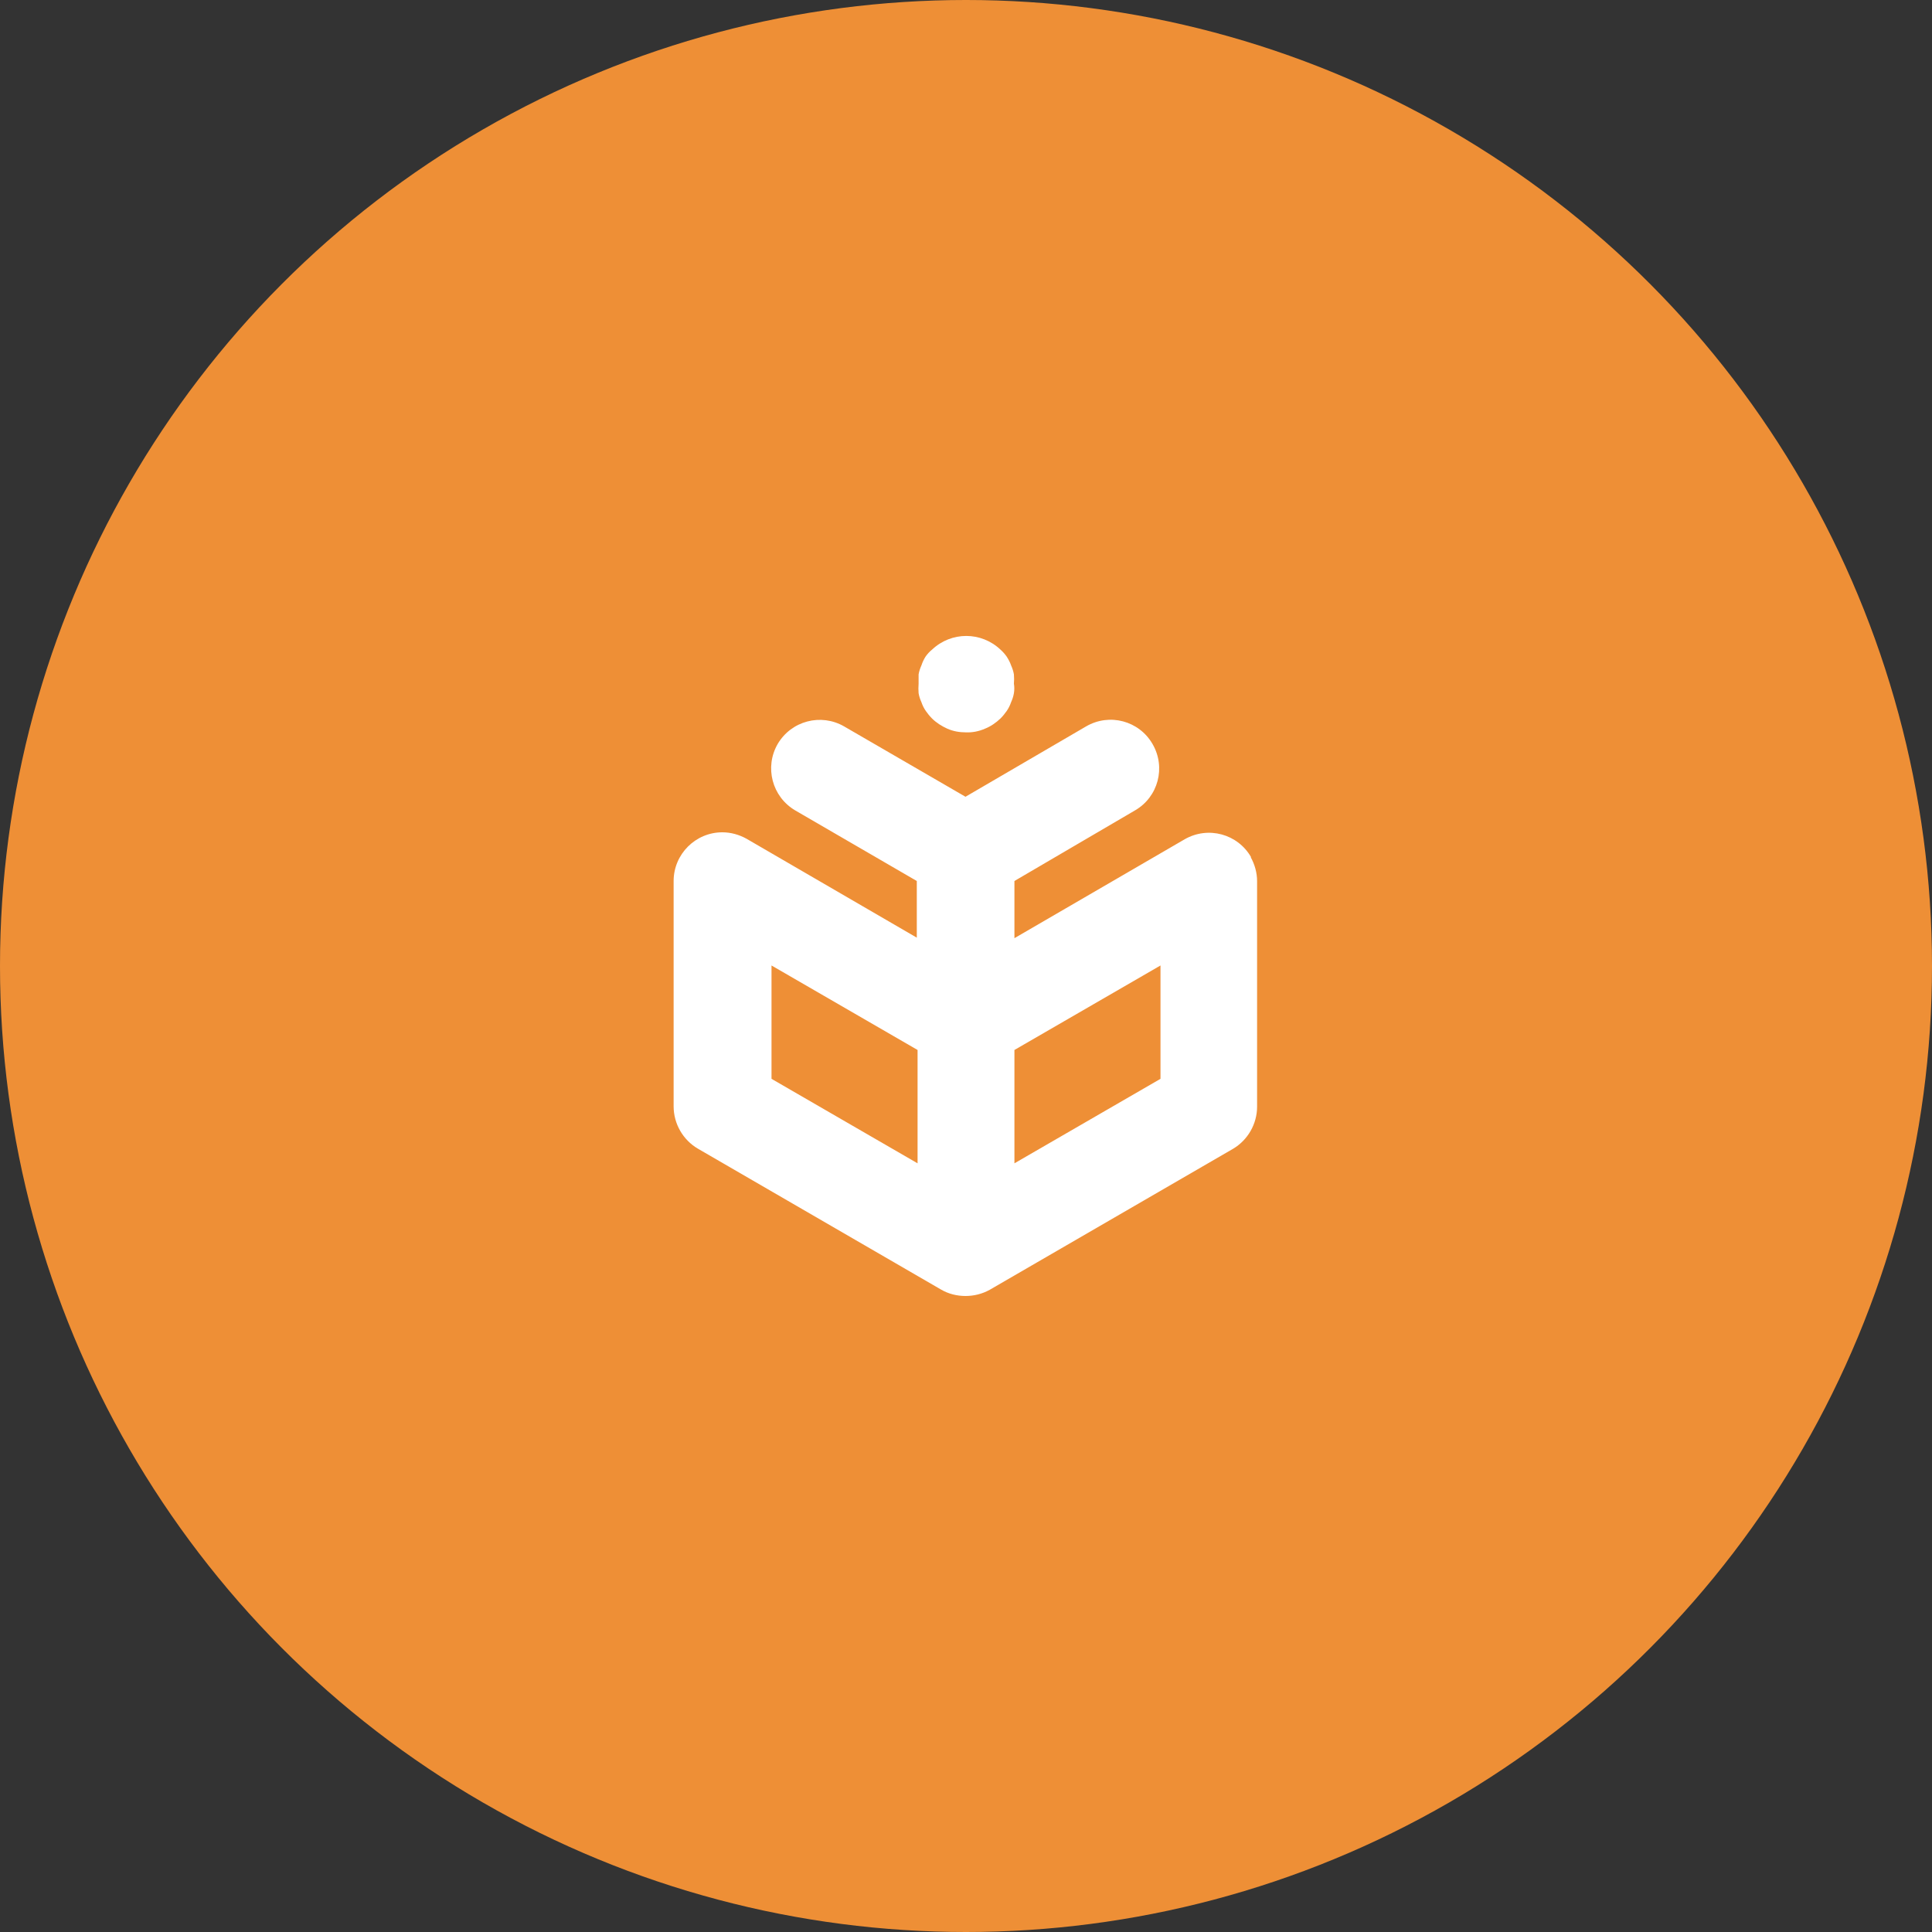 <?xml version="1.0" encoding="UTF-8"?>
<svg xmlns="http://www.w3.org/2000/svg" id="Camada_2" viewBox="0 0 75 75" width="75" height="75">
  <rect x="0" y="0" width="75" height="75" fill="#333333" stroke="none"/>
  <defs>
    <style>
      .cls-1 {
        fill: #ee8f36;
      }

      .cls-2 {
        fill: #fff;
      }
    </style>
  </defs>
  <g id="Layer_1">
    <circle class="cls-1" cx="37.5" cy="37.5" r="37.5"/>
    <path class="cls-2" d="M48.57,33.28c-.52-.91-1.67-1.22-2.58-.7l-6.61,3.84v-2.22l4.68-2.74c.9-.52,1.21-1.67.68-2.58-.52-.9-1.67-1.21-2.58-.68l-4.68,2.73-4.71-2.73c-.9-.52-2.05-.22-2.58.68-.52.9-.22,2.05.68,2.58l4.72,2.74v2.2l-6.61-3.84c-.29-.16-.61-.25-.94-.25-1.04,0-1.89.85-1.89,1.89v8.75c0,.67.36,1.3.94,1.64l9.44,5.47c.29.17.62.25.95.25.33,0,.65-.08.94-.24l9.44-5.47c.58-.34.94-.97.94-1.64v-8.75c0-.33-.09-.65-.25-.94ZM29.95,37.48l5.67,3.28v4.4l-5.67-3.28v-4.4ZM45.05,41.88l-5.67,3.28v-4.4l5.67-3.28v4.4ZM35.77,27.26c-.05-.11-.09-.23-.11-.35-.01-.12-.01-.25,0-.37,0-.12,0-.24,0-.36.02-.12.06-.24.11-.35.04-.12.09-.23.16-.34.07-.1.15-.19.25-.27.75-.71,1.91-.71,2.66,0,.09.08.17.17.24.27.07.11.13.22.17.34.05.11.09.23.11.35.01.12.01.24,0,.36.02.12.02.25,0,.37-.02.12-.06.24-.11.35-.04.12-.1.24-.17.34-.07.1-.15.2-.24.29-.18.17-.38.31-.61.4-.23.1-.48.15-.73.14-.25,0-.49-.04-.72-.14-.22-.1-.43-.23-.6-.4-.09-.09-.17-.19-.24-.29-.07-.1-.13-.22-.17-.34Z"/>
  </g>
</svg>
